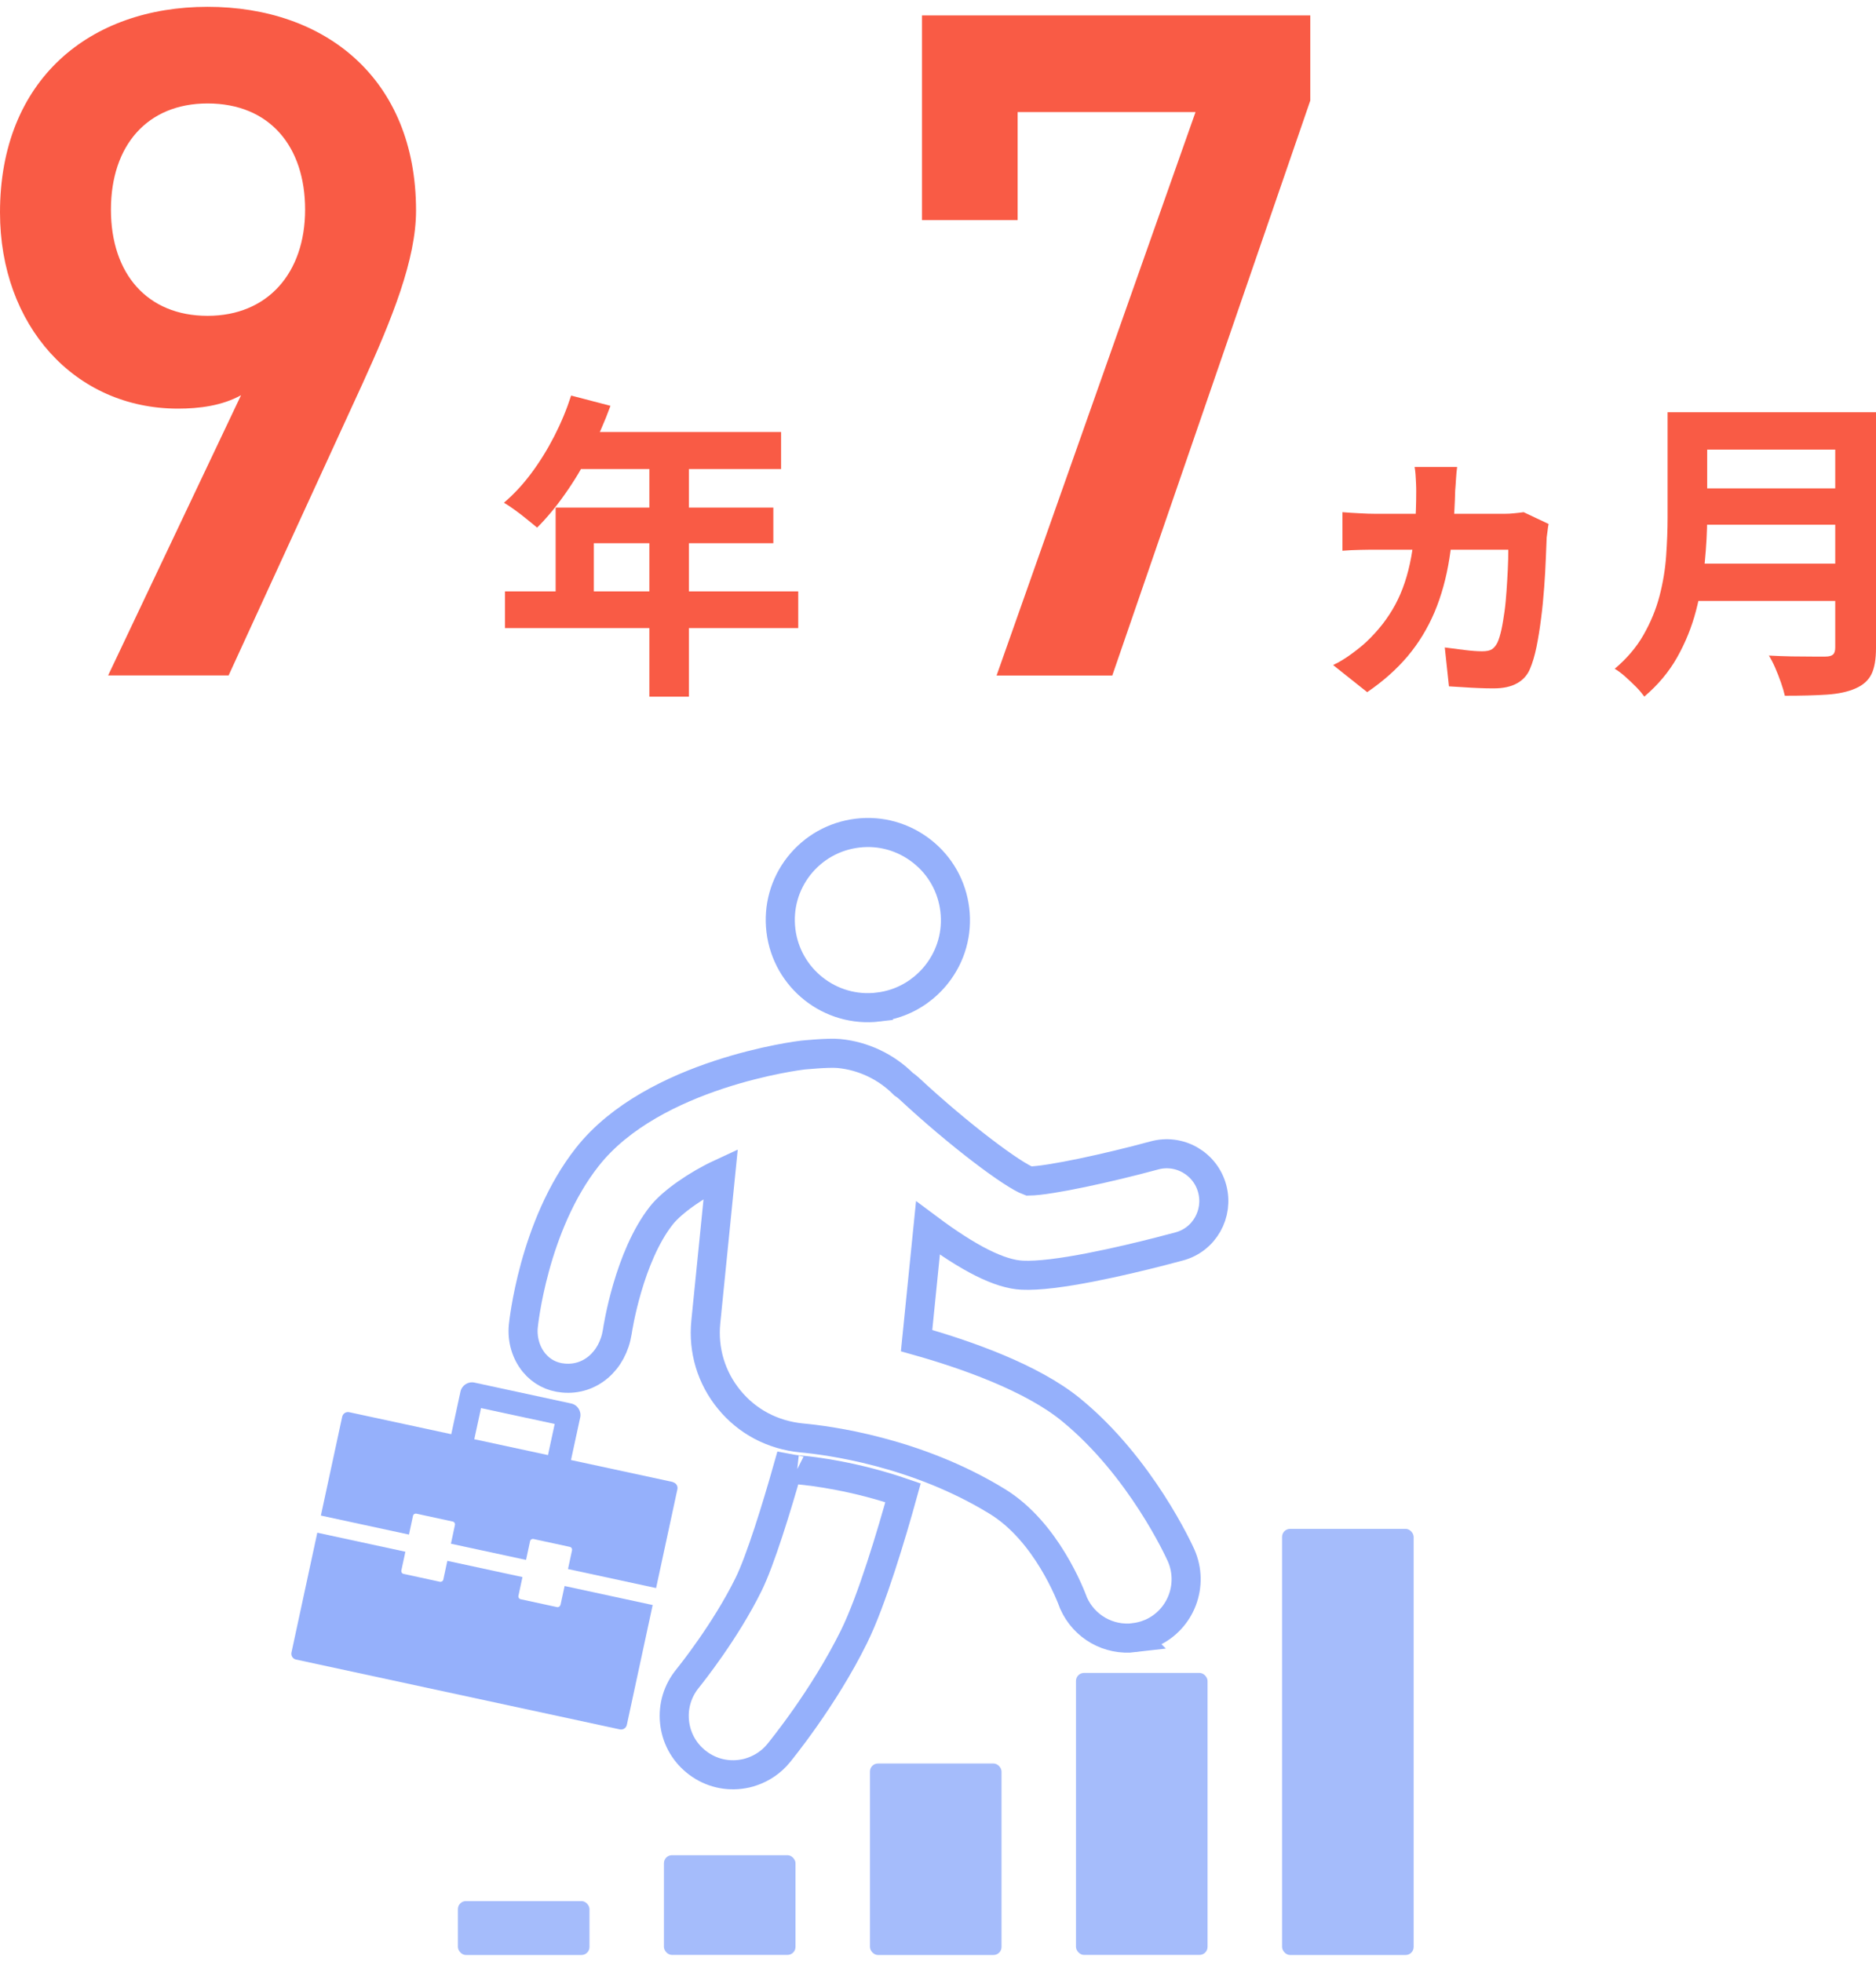 <?xml version="1.0" encoding="UTF-8"?> <svg xmlns="http://www.w3.org/2000/svg" id="_レイヤー_1" viewBox="0 0 220 230"><defs><style>.cls-1{fill:#95b0fb;}.cls-2{fill:#a5bcfb;}.cls-3{fill:#f95b45;}.cls-4{fill:none;stroke:#95b0fb;stroke-miterlimit:10;stroke-width:3.41px;}</style></defs><path class="cls-3" d="M170.88,54.76c-.05.35-.1.81-.13,1.36s-.07,1.03-.1,1.4c-.07,2.92-.3,5.55-.67,7.91-.37,2.36-.96,4.47-1.76,6.36-.8,1.88-1.84,3.59-3.12,5.12-1.29,1.53-2.87,2.95-4.77,4.24l-4-3.18c.7-.32,1.42-.76,2.17-1.31.75-.55,1.35-1.03,1.79-1.46,1.37-1.3,2.49-2.74,3.34-4.32s1.48-3.45,1.87-5.61.58-4.7.58-7.65c0-.25,0-.55-.02-.91s-.03-.72-.06-1.08-.06-.65-.11-.88h4.97ZM181.61,61.41c-.05.25-.1.54-.13.86-.04.32-.07.58-.1.75-.02.62-.06,1.44-.1,2.47-.04,1.02-.1,2.14-.19,3.34-.09,1.21-.2,2.42-.36,3.63-.15,1.21-.33,2.33-.54,3.37-.21,1.03-.47,1.9-.77,2.6-.3.72-.81,1.29-1.51,1.68-.71.4-1.62.6-2.75.6-.58,0-1.17-.01-1.78-.04-.61-.02-1.21-.06-1.81-.1-.6-.04-1.14-.07-1.65-.1l-.49-4.56c.75.1,1.53.2,2.33.3.81.1,1.49.15,2.04.15s.91-.08,1.16-.24c.25-.16.46-.42.64-.77.17-.37.33-.88.47-1.51.14-.64.25-1.34.36-2.11s.18-1.58.24-2.43.11-1.69.15-2.52c.04-.83.06-1.61.06-2.33h-15.48c-.52,0-1.15,0-1.89.02-.73.01-1.43.05-2.08.1v-4.52c.65.05,1.32.1,2.02.13.7.04,1.33.06,1.91.06h15.03c.4,0,.79-.02,1.18-.06.38-.04.76-.08,1.11-.13l2.92,1.38h-.01Z"></path><path class="cls-3" d="M195.56,48.33h4.64v12.37c0,1.62-.1,3.37-.28,5.23s-.53,3.76-1.03,5.68c-.5,1.92-1.24,3.74-2.21,5.46-.97,1.72-2.26,3.25-3.85,4.6-.23-.32-.54-.7-.95-1.12s-.85-.83-1.31-1.24-.87-.7-1.21-.9c1.42-1.2,2.55-2.52,3.38-3.98.83-1.46,1.46-2.97,1.87-4.54.41-1.57.67-3.14.78-4.71s.17-3.08.17-4.52v-12.34h0ZM198.47,66.08h18.77v4.38h-18.77v-4.38ZM198.66,48.33h18.66v4.38h-18.66v-4.38ZM198.69,57.26h18.8v4.26h-18.8v-4.26ZM215.22,48.33h4.78v27.63c0,1.35-.18,2.38-.54,3.1-.36.72-.98,1.27-1.85,1.65-.9.4-2.02.64-3.37.73s-2.99.13-4.93.13c-.1-.45-.25-.96-.45-1.53-.2-.58-.42-1.14-.67-1.72s-.5-1.06-.75-1.46c.87.05,1.77.08,2.67.1.91.01,1.72.02,2.43.02h1.52c.42,0,.72-.08.9-.24s.26-.44.26-.84v-27.55h0Z"></path><path class="cls-3" d="M28.26,46.34c-2.24,1.24-4.93,1.57-7.4,1.57C8.75,47.9,0,38.15,0,24.91,0,9.32,10.54.8,24.34.8s24.45,8.41,24.45,23.89c0,5.72-2.8,12.67-6.28,20.3l-15.7,34.2h-14.13l15.59-32.86h0ZM24.34,12.13c-7.07,0-11.33,4.93-11.33,12.45s4.26,12.45,11.33,12.45,11.44-5.05,11.44-12.45-4.15-12.45-11.44-12.45Z"></path><path class="cls-3" d="M66.99,46.38l4.6,1.2c-.67,1.84-1.47,3.65-2.37,5.42s-1.89,3.41-2.96,4.92c-1.06,1.51-2.15,2.82-3.27,3.94-.3-.25-.69-.56-1.16-.95-.47-.38-.95-.76-1.44-1.11-.49-.35-.91-.64-1.29-.86,1.14-.97,2.22-2.13,3.21-3.46s1.89-2.78,2.69-4.34,1.46-3.15,1.98-4.77h.01ZM59.22,69.34h34.39v4.3h-34.39v-4.3ZM65.16,59.51h25.53v4.18h-21.05v7.85h-4.48v-12.04h0ZM67.82,50.65h23.78v4.34h-25.94l2.17-4.34ZM76.15,52.89h4.64v28.79h-4.64v-28.79Z"></path><path class="cls-3" d="M108.12,25.81V1.81h45.54v9.98l-23.22,67.41h-13.57l23.33-66.06h-20.86v12.67h-11.22,0Z"></path><rect class="cls-2" x="126.18" y="196.14" width="15.43" height="33.06" rx=".94" ry=".94"></rect><rect class="cls-2" x="150.35" y="179.25" width="15.43" height="49.96" rx=".94" ry=".94"></rect><rect class="cls-2" x="102.02" y="206.76" width="15.43" height="22.45" rx=".94" ry=".94"></rect><rect class="cls-2" x="77.86" y="217.51" width="15.43" height="11.69" rx=".94" ry=".94"></rect><rect class="cls-2" x="53.7" y="222.89" width="15.43" height="6.32" rx=".94" ry=".94"></rect><path class="cls-4" d="M103,118.07c.72-.09,1.41-.24,2.08-.47,1.87-.63,3.52-1.8,4.77-3.38,1.7-2.16,2.45-4.85,2.12-7.57-.33-2.72-1.7-5.16-3.86-6.85-2.16-1.69-4.84-2.45-7.56-2.12-2.73.33-5.16,1.7-6.86,3.85-1.69,2.16-2.44,4.84-2.11,7.57.68,5.62,5.8,9.65,11.42,8.97Z"></path><path class="cls-4" d="M93.49,172.32c-.37-.04-.74-.1-1.11-.17-1.27,4.49-3.21,10.82-4.61,13.64-2.7,5.46-6.69,10.45-7.13,11-1.17,1.43-1.72,3.22-1.54,5.06.18,1.84,1.06,3.49,2.49,4.66,1.47,1.21,3.32,1.75,5.21,1.52.48-.06.95-.16,1.39-.32,1.21-.41,2.29-1.15,3.11-2.15.21-.26,5.28-6.44,8.84-13.65,2.11-4.26,4.44-12.11,5.76-16.89-5.6-1.93-10.42-2.52-12.24-2.69-.02,0-.17-.01-.19-.02Z"></path><path class="cls-4" d="M133.02,192c.47-.06.93-.16,1.39-.31.2-.07.4-.15.6-.23,3.48-1.55,5.04-5.64,3.49-9.12-.19-.42-4.69-10.36-12.93-17.08-4.58-3.73-12.21-6.43-18.08-8.08l1.33-13.2c4.82,3.6,8.45,5.42,11.08,5.53.91.04,2.08-.02,3.48-.19,5.51-.66,13.37-2.77,14.89-3.18,2.97-.78,4.68-3.85,3.88-6.79-.39-1.43-1.31-2.61-2.59-3.35-1.28-.73-2.77-.92-4.2-.53-5.25,1.43-12.27,2.97-14.7,3-1.86-.67-8.15-5.36-14.08-10.88-.2-.18-.4-.34-.62-.48-2.02-2.03-4.7-3.31-7.56-3.59-1.28-.13-4.3.19-4.33.19-.18.02-17.46,2.11-25.19,11.93-6.35,8.05-7.5,19.73-7.51,19.85-.15,1.58.32,3.14,1.27,4.29.87,1.05,2.06,1.67,3.44,1.79,3.12.29,5.77-1.99,6.31-5.42.05-.36,1.35-8.81,5.18-13.66,1.25-1.58,4.16-3.61,6.95-4.9l-1.75,17.41c-.33,3.3.64,6.53,2.74,9.09,2.1,2.57,5.07,4.16,8.51,4.5,2.96.27,13.38,1.58,22.94,7.45,5.76,3.53,8.6,10.99,8.94,11.92,1.24,2.78,4.11,4.41,7.13,4.05Z"></path><path class="cls-1" d="M78.93,173.76l-11.97-2.58,1.08-4.99c.16-.74-.31-1.48-1.06-1.64l-11.34-2.45c-.74-.16-1.48.31-1.64,1.06l-1.08,4.99-11.97-2.58c-.37-.08-.74.16-.82.53l-2.5,11.59,10.33,2.23.47-2.19c.04-.19.22-.3.41-.26l4.25.92c.19.04.3.22.26.41l-.47,2.19,8.81,1.9.47-2.19c.04-.19.22-.3.41-.26l4.25.92c.19.04.3.22.26.41l-.47,2.19,10.33,2.23,2.5-11.59c.08-.37-.16-.74-.53-.82ZM56.41,165.09l8.64,1.86-.79,3.65-8.64-1.86.79-3.65Z"></path><path class="cls-1" d="M65.72,188.16c-.04.19-.22.3-.41.26l-4.25-.92c-.19-.04-.3-.22-.26-.41l.47-2.19-8.81-1.9-.47,2.19c-.04.19-.22.3-.41.26l-4.25-.92c-.19-.04-.3-.22-.26-.41l.47-2.19-10.33-2.23-3.03,14.05c-.08.37.16.74.53.82l37.98,8.19c.37.08.74-.16.82-.53l3.03-14.05-10.33-2.23-.47,2.19Z"></path></svg> 